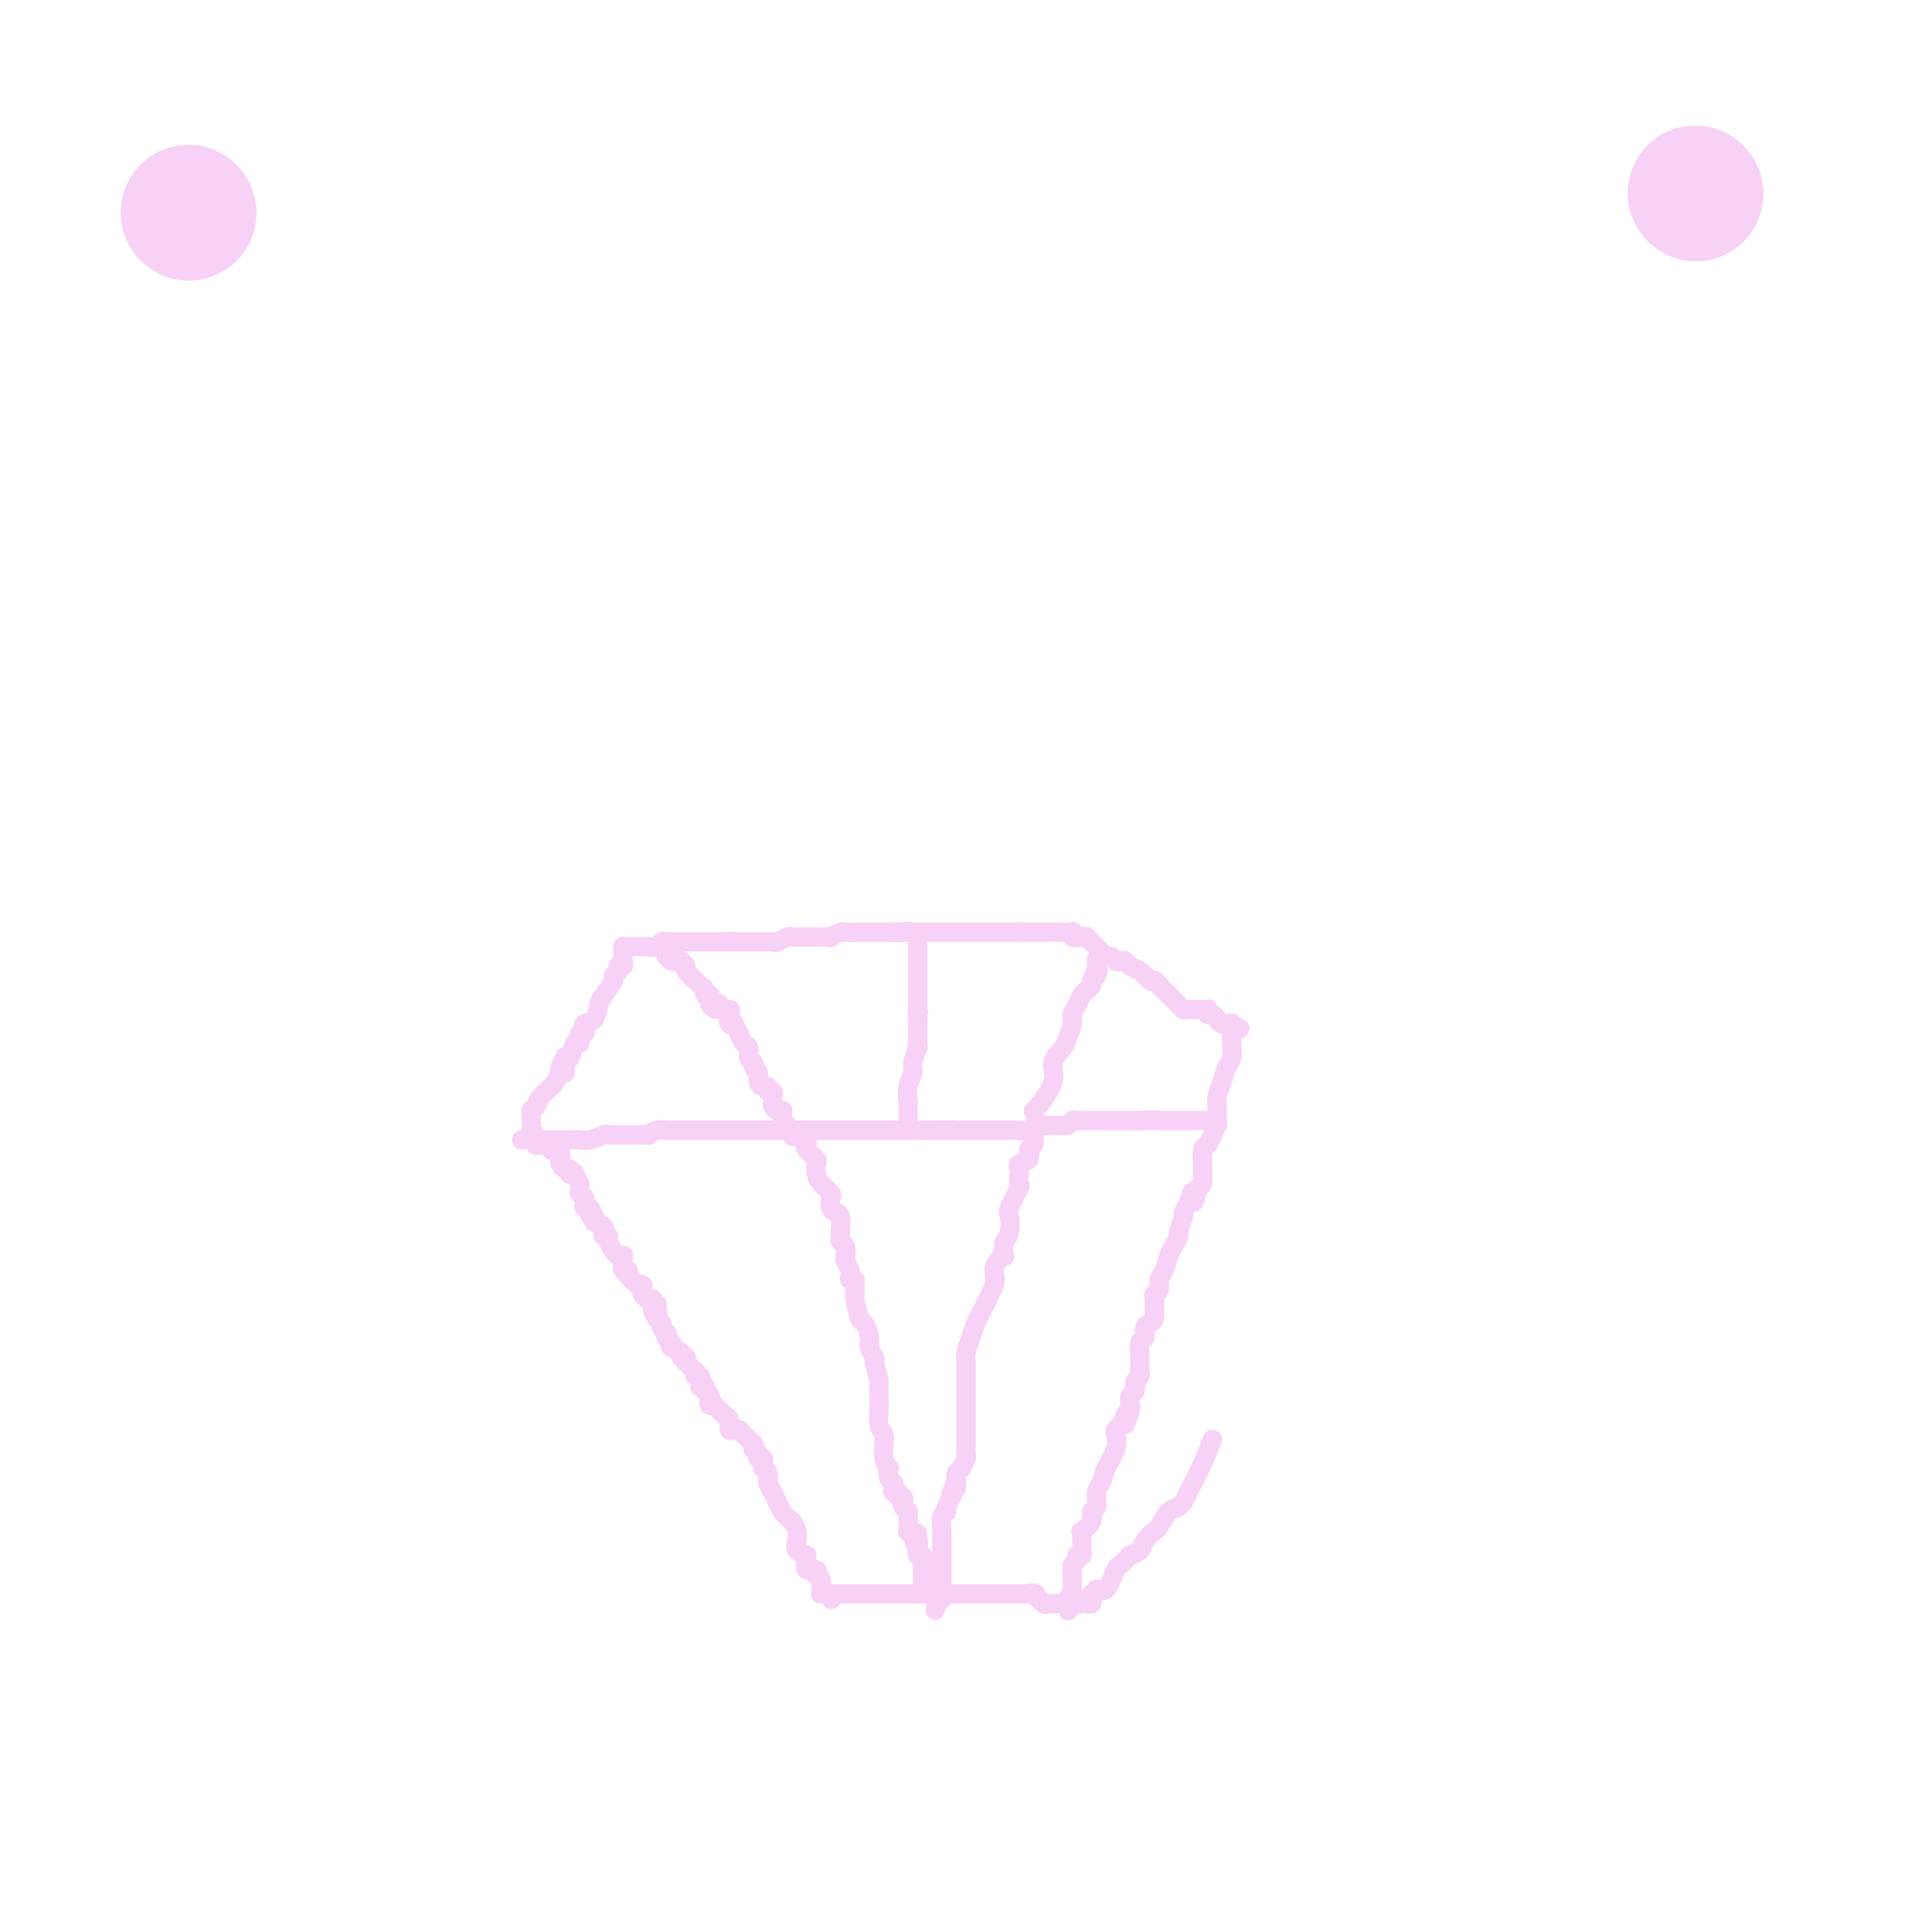 <svg viewBox='0 0 400 400' version='1.1' xmlns='http://www.w3.org/2000/svg' xmlns:xlink='http://www.w3.org/1999/xlink'><g fill='none' stroke='#F8D1F6' stroke-width='4' stroke-linecap='round' stroke-linejoin='round'><path d='M170,330c-0.097,0.000 -0.195,0.000 0,0c0.195,0.000 0.682,0.000 1,0c0.318,0.000 0.466,0.000 1,0c0.534,0.000 1.452,0.000 2,0c0.548,0.000 0.724,0.000 1,0c0.276,0.000 0.651,-0.000 1,0c0.349,0.000 0.671,0.000 1,0c0.329,0.000 0.664,0.000 1,0'/><path d='M178,330c1.129,0.000 -0.049,0.000 0,0c0.049,0.000 1.325,0.000 2,0c0.675,0.000 0.749,0.000 1,0c0.251,0.000 0.680,0.000 1,0c0.320,0.000 0.532,-0.000 1,0c0.468,0.000 1.191,0.000 2,0c0.809,0.000 1.703,0.000 2,0c0.297,0.000 -0.005,0.000 0,0c0.005,0.000 0.315,0.000 1,0c0.685,-0.000 1.745,0.000 2,0c0.255,0.000 -0.296,0.000 0,0c0.296,0.000 1.437,0.000 2,0c0.563,0.000 0.546,0.000 1,0c0.454,0.000 1.377,0.000 2,0c0.623,0.000 0.944,0.000 1,0c0.056,0.000 -0.153,0.000 0,0c0.153,0.000 0.666,0.000 1,0c0.334,0.000 0.487,0.000 1,0c0.513,0.000 1.384,0.000 2,0c0.616,0.000 0.976,0.000 1,0c0.024,0.000 -0.287,0.000 0,0c0.287,0.000 1.172,0.000 2,0c0.828,0.000 1.599,0.000 2,0c0.401,0.000 0.432,0.000 1,0c0.568,0.000 1.672,0.000 2,0c0.328,0.000 -0.118,0.000 0,0c0.118,0.000 0.802,0.000 1,0c0.198,0.000 -0.091,0.000 0,0c0.091,0.000 0.563,0.000 1,0c0.437,0.000 0.839,0.000 1,0c0.161,0.000 0.080,0.000 0,0'/><path d='M211,330c5.567,-0.009 2.983,-0.031 2,0c-0.983,0.031 -0.366,0.113 0,0c0.366,-0.113 0.481,-0.423 1,0c0.519,0.423 1.444,1.577 2,2c0.556,0.423 0.745,0.113 1,0c0.255,-0.113 0.575,-0.030 1,0c0.425,0.030 0.955,0.008 1,0c0.045,-0.008 -0.394,-0.002 0,0c0.394,0.002 1.622,0.001 2,0c0.378,-0.001 -0.095,-0.000 0,0c0.095,0.000 0.756,0.000 1,0c0.244,-0.000 0.070,-0.000 0,0c-0.070,0.000 -0.035,0.000 0,0'/><path d='M222,332c1.864,0.310 1.025,0.084 1,0c-0.025,-0.084 0.764,-0.025 1,0c0.236,0.025 -0.082,0.017 0,0c0.082,-0.017 0.562,-0.042 1,0c0.438,0.042 0.834,0.150 1,0c0.166,-0.150 0.103,-0.558 0,-1c-0.103,-0.442 -0.245,-0.917 0,-1c0.245,-0.083 0.878,0.227 1,0c0.122,-0.227 -0.266,-0.992 0,-1c0.266,-0.008 1.186,0.740 2,0c0.814,-0.740 1.523,-2.968 2,-4c0.477,-1.032 0.723,-0.867 1,-1c0.277,-0.133 0.584,-0.563 1,-1c0.416,-0.437 0.942,-0.881 1,-1c0.058,-0.119 -0.350,0.086 0,0c0.350,-0.086 1.459,-0.465 2,-1c0.541,-0.535 0.516,-1.228 1,-2c0.484,-0.772 1.479,-1.623 2,-2c0.521,-0.377 0.570,-0.282 1,-1c0.430,-0.718 1.243,-2.251 2,-3c0.757,-0.749 1.459,-0.713 2,-1c0.541,-0.287 0.921,-0.897 1,-1c0.079,-0.103 -0.145,0.301 0,0c0.145,-0.301 0.657,-1.308 1,-2c0.343,-0.692 0.515,-1.071 1,-2c0.485,-0.929 1.281,-2.408 2,-4c0.719,-1.592 1.359,-3.296 2,-5'/><path d='M172,331c0.083,0.119 0.166,0.238 0,0c-0.166,-0.238 -0.581,-0.834 -1,-1c-0.419,-0.166 -0.843,0.096 -1,0c-0.157,-0.096 -0.046,-0.552 0,-1c0.046,-0.448 0.026,-0.890 0,-1c-0.026,-0.110 -0.057,0.110 0,0c0.057,-0.110 0.204,-0.550 0,-1c-0.204,-0.450 -0.759,-0.911 -1,-1c-0.241,-0.089 -0.168,0.193 0,0c0.168,-0.193 0.430,-0.860 0,-1c-0.430,-0.140 -1.551,0.246 -2,0c-0.449,-0.246 -0.224,-1.123 0,-2'/><path d='M167,323c-0.653,-1.429 0.215,-1.002 0,-1c-0.215,0.002 -1.513,-0.420 -2,-1c-0.487,-0.580 -0.161,-1.318 0,-2c0.161,-0.682 0.158,-1.309 0,-2c-0.158,-0.691 -0.472,-1.446 -1,-2c-0.528,-0.554 -1.270,-0.909 -2,-2c-0.730,-1.091 -1.450,-2.920 -2,-4c-0.550,-1.080 -0.932,-1.413 -1,-2c-0.068,-0.587 0.178,-1.428 0,-2c-0.178,-0.572 -0.779,-0.875 -1,-1c-0.221,-0.125 -0.063,-0.071 0,0c0.063,0.071 0.032,0.160 0,0c-0.032,-0.160 -0.065,-0.569 0,-1c0.065,-0.431 0.228,-0.885 0,-1c-0.228,-0.115 -0.846,0.109 -1,0c-0.154,-0.109 0.156,-0.550 0,-1c-0.156,-0.450 -0.777,-0.908 -1,-1c-0.223,-0.092 -0.049,0.183 0,0c0.049,-0.183 -0.028,-0.823 0,-1c0.028,-0.177 0.161,0.110 0,0c-0.161,-0.110 -0.616,-0.619 -1,-1c-0.384,-0.381 -0.695,-0.636 -1,-1c-0.305,-0.364 -0.603,-0.836 -1,-1c-0.397,-0.164 -0.894,-0.018 -1,0c-0.106,0.018 0.178,-0.090 0,0c-0.178,0.090 -0.817,0.379 -1,0c-0.183,-0.379 0.092,-1.425 0,-2c-0.092,-0.575 -0.550,-0.680 -1,-1c-0.450,-0.320 -0.890,-0.855 -1,-1c-0.110,-0.145 0.112,0.102 0,0c-0.112,-0.102 -0.556,-0.551 -1,-1'/><path d='M148,291c-1.791,-1.592 -1.268,-0.073 -1,0c0.268,0.073 0.282,-1.300 0,-2c-0.282,-0.700 -0.860,-0.728 -1,-1c-0.140,-0.272 0.158,-0.790 0,-1c-0.158,-0.210 -0.773,-0.113 -1,0c-0.227,0.113 -0.064,0.242 0,0c0.064,-0.242 0.031,-0.853 0,-1c-0.031,-0.147 -0.060,0.172 0,0c0.060,-0.172 0.209,-0.833 0,-1c-0.209,-0.167 -0.778,0.162 -1,0c-0.222,-0.162 -0.098,-0.813 0,-1c0.098,-0.187 0.171,0.089 0,0c-0.171,-0.089 -0.586,-0.545 -1,-1c-0.414,-0.455 -0.827,-0.910 -1,-1c-0.173,-0.090 -0.107,0.183 0,0c0.107,-0.183 0.253,-0.823 0,-1c-0.253,-0.177 -0.905,0.110 -1,0c-0.095,-0.110 0.368,-0.617 0,-1c-0.368,-0.383 -1.566,-0.641 -2,-1c-0.434,-0.359 -0.102,-0.818 0,-1c0.102,-0.182 -0.024,-0.086 0,0c0.024,0.086 0.199,0.164 0,0c-0.199,-0.164 -0.772,-0.570 -1,-1c-0.228,-0.430 -0.113,-0.885 0,-1c0.113,-0.115 0.223,0.109 0,0c-0.223,-0.109 -0.778,-0.551 -1,-1c-0.222,-0.449 -0.111,-0.904 0,-1c0.111,-0.096 0.222,0.166 0,0c-0.222,-0.166 -0.778,-0.762 -1,-1c-0.222,-0.238 -0.111,-0.119 0,0'/><path d='M136,273c-1.852,-2.968 -0.482,-1.387 0,-1c0.482,0.387 0.078,-0.418 0,-1c-0.078,-0.582 0.171,-0.941 0,-1c-0.171,-0.059 -0.763,0.181 -1,0c-0.237,-0.181 -0.120,-0.784 0,-1c0.120,-0.216 0.242,-0.047 0,0c-0.242,0.047 -0.849,-0.030 -1,0c-0.151,0.030 0.153,0.167 0,0c-0.153,-0.167 -0.763,-0.637 -1,-1c-0.237,-0.363 -0.101,-0.618 0,-1c0.101,-0.382 0.167,-0.889 0,-1c-0.167,-0.111 -0.565,0.176 -1,0c-0.435,-0.176 -0.905,-0.816 -1,-1c-0.095,-0.184 0.185,0.086 0,0c-0.185,-0.086 -0.834,-0.530 -1,-1c-0.166,-0.470 0.151,-0.967 0,-1c-0.151,-0.033 -0.772,0.397 -1,0c-0.228,-0.397 -0.064,-1.623 0,-2c0.064,-0.377 0.029,0.093 0,0c-0.029,-0.093 -0.050,-0.749 0,-1c0.050,-0.251 0.172,-0.096 0,0c-0.172,0.096 -0.638,0.132 -1,0c-0.362,-0.132 -0.619,-0.431 -1,-1c-0.381,-0.569 -0.885,-1.409 -1,-2c-0.115,-0.591 0.160,-0.932 0,-1c-0.160,-0.068 -0.754,0.136 -1,0c-0.246,-0.136 -0.143,-0.614 0,-1c0.143,-0.386 0.327,-0.682 0,-1c-0.327,-0.318 -1.163,-0.659 -2,-1'/><path d='M123,253c-2.008,-3.312 -0.528,-1.590 0,-1c0.528,0.590 0.103,0.050 0,0c-0.103,-0.050 0.117,0.390 0,0c-0.117,-0.390 -0.571,-1.611 -1,-2c-0.429,-0.389 -0.833,0.053 -1,0c-0.167,-0.053 -0.097,-0.603 0,-1c0.097,-0.397 0.222,-0.642 0,-1c-0.222,-0.358 -0.792,-0.831 -1,-1c-0.208,-0.169 -0.056,-0.036 0,0c0.056,0.036 0.016,-0.027 0,0c-0.016,0.027 -0.008,0.143 0,0c0.008,-0.143 0.017,-0.546 0,-1c-0.017,-0.454 -0.061,-0.959 0,-1c0.061,-0.041 0.226,0.382 0,0c-0.226,-0.382 -0.845,-1.571 -1,-2c-0.155,-0.429 0.152,-0.100 0,0c-0.152,0.100 -0.762,-0.028 -1,0c-0.238,0.028 -0.102,0.214 0,0c0.102,-0.214 0.171,-0.827 0,-1c-0.171,-0.173 -0.582,0.093 -1,0c-0.418,-0.093 -0.843,-0.546 -1,-1c-0.157,-0.454 -0.046,-0.910 0,-1c0.046,-0.090 0.026,0.186 0,0c-0.026,-0.186 -0.060,-0.834 0,-1c0.060,-0.166 0.212,0.151 0,0c-0.212,-0.151 -0.788,-0.772 -1,-1c-0.212,-0.228 -0.061,-0.065 0,0c0.061,0.065 0.030,0.033 0,0'/><path d='M115,238c-1.481,-2.260 -1.184,-0.409 -1,0c0.184,0.409 0.256,-0.623 0,-1c-0.256,-0.377 -0.839,-0.100 -1,0c-0.161,0.100 0.101,0.023 0,0c-0.101,-0.023 -0.563,0.009 -1,0c-0.437,-0.009 -0.848,-0.059 -1,0c-0.152,0.059 -0.044,0.226 0,0c0.044,-0.226 0.026,-0.844 0,-1c-0.026,-0.156 -0.060,0.151 0,0c0.060,-0.151 0.212,-0.758 0,-1c-0.212,-0.242 -0.789,-0.117 -1,0c-0.211,0.117 -0.057,0.227 0,0c0.057,-0.227 0.015,-0.792 0,-1c-0.015,-0.208 -0.004,-0.059 0,0c0.004,0.059 0.002,0.030 0,0'/><path d='M110,234c-0.000,0.079 -0.000,0.157 0,0c0.000,-0.157 0.000,-0.550 0,-1c-0.000,-0.450 -0.001,-0.957 0,-1c0.001,-0.043 0.004,0.378 0,0c-0.004,-0.378 -0.014,-1.557 0,-2c0.014,-0.443 0.053,-0.152 0,0c-0.053,0.152 -0.197,0.164 0,0c0.197,-0.164 0.735,-0.505 1,-1c0.265,-0.495 0.257,-1.143 1,-2c0.743,-0.857 2.239,-1.923 3,-3c0.761,-1.077 0.789,-2.165 1,-3c0.211,-0.835 0.606,-1.418 1,-2'/><path d='M117,222c-0.000,0.112 -0.000,0.223 0,0c0.000,-0.223 0.000,-0.781 0,-1c-0.000,-0.219 -0.001,-0.098 0,0c0.001,0.098 0.003,0.173 0,0c-0.003,-0.173 -0.012,-0.593 0,-1c0.012,-0.407 0.045,-0.800 0,-1c-0.045,-0.200 -0.167,-0.208 0,0c0.167,0.208 0.622,0.633 1,0c0.378,-0.633 0.679,-2.324 1,-3c0.321,-0.676 0.660,-0.338 1,0'/><path d='M120,216c0.405,-1.393 -0.081,-1.877 0,-2c0.081,-0.123 0.729,0.115 1,0c0.271,-0.115 0.165,-0.582 0,-1c-0.165,-0.418 -0.390,-0.788 0,-1c0.390,-0.212 1.396,-0.266 2,-1c0.604,-0.734 0.807,-2.147 1,-3c0.193,-0.853 0.376,-1.147 1,-2c0.624,-0.853 1.688,-2.266 2,-3c0.312,-0.734 -0.127,-0.789 0,-1c0.127,-0.211 0.819,-0.578 1,-1c0.181,-0.422 -0.148,-0.901 0,-1c0.148,-0.099 0.772,0.181 1,0c0.228,-0.181 0.061,-0.823 0,-1c-0.061,-0.177 -0.016,0.110 0,0c0.016,-0.110 0.004,-0.617 0,-1c-0.004,-0.383 -0.001,-0.642 0,-1c0.001,-0.358 0.000,-0.817 0,-1c-0.000,-0.183 -0.000,-0.092 0,0'/><path d='M129,196c0.000,0.000 0.100,0.100 0.1,0.1'/><path d='M129,196c0.026,0.000 0.053,0.000 0,0c-0.053,-0.000 -0.184,-0.000 0,0c0.184,0.000 0.683,0.001 1,0c0.317,-0.001 0.452,-0.004 1,0c0.548,0.004 1.509,0.015 2,0c0.491,-0.015 0.512,-0.057 1,0c0.488,0.057 1.444,0.211 2,0c0.556,-0.211 0.712,-0.789 1,-1c0.288,-0.211 0.706,-0.057 1,0c0.294,0.057 0.463,0.015 1,0c0.537,-0.015 1.441,-0.004 2,0c0.559,0.004 0.771,0.001 1,0c0.229,-0.001 0.474,-0.000 1,0c0.526,0.000 1.334,0.000 2,0c0.666,-0.000 1.190,-0.000 2,0c0.810,0.000 1.905,0.000 3,0'/><path d='M150,195c3.426,-0.155 1.491,-0.041 1,0c-0.491,0.041 0.464,0.011 1,0c0.536,-0.011 0.654,-0.003 1,0c0.346,0.003 0.919,0.001 1,0c0.081,-0.001 -0.329,-0.000 0,0c0.329,0.000 1.399,0.000 2,0c0.601,-0.000 0.735,-0.000 1,0c0.265,0.000 0.661,0.001 1,0c0.339,-0.001 0.619,-0.004 1,0c0.381,0.004 0.861,0.015 1,0c0.139,-0.015 -0.065,-0.057 0,0c0.065,0.057 0.398,0.211 1,0c0.602,-0.211 1.474,-0.789 2,-1c0.526,-0.211 0.705,-0.057 1,0c0.295,0.057 0.706,0.015 1,0c0.294,-0.015 0.473,-0.004 1,0c0.527,0.004 1.403,0.001 2,0c0.597,-0.001 0.914,0.001 1,0c0.086,-0.001 -0.061,-0.004 0,0c0.061,0.004 0.330,0.015 1,0c0.670,-0.015 1.742,-0.057 2,0c0.258,0.057 -0.297,0.211 0,0c0.297,-0.211 1.445,-0.789 2,-1c0.555,-0.211 0.516,-0.057 1,0c0.484,0.057 1.491,0.015 2,0c0.509,-0.015 0.521,-0.004 1,0c0.479,0.004 1.424,0.001 2,0c0.576,-0.001 0.783,-0.000 1,0c0.217,0.000 0.443,0.000 1,0c0.557,-0.000 1.445,-0.000 2,0c0.555,0.000 0.778,0.000 1,0'/><path d='M185,193c5.598,-0.309 2.091,-0.083 1,0c-1.091,0.083 0.232,0.022 1,0c0.768,-0.022 0.979,-0.006 1,0c0.021,0.006 -0.149,0.002 0,0c0.149,-0.002 0.616,-0.000 1,0c0.384,0.000 0.685,0.000 1,0c0.315,-0.000 0.644,-0.000 1,0c0.356,0.000 0.739,0.000 1,0c0.261,-0.000 0.398,-0.000 1,0c0.602,0.000 1.667,0.000 2,0c0.333,-0.000 -0.066,-0.000 0,0c0.066,0.000 0.596,0.000 1,0c0.404,-0.000 0.682,-0.000 1,0c0.318,0.000 0.677,0.000 1,0c0.323,-0.000 0.611,-0.000 1,0c0.389,0.000 0.879,0.000 1,0c0.121,-0.000 -0.126,-0.000 0,0c0.126,0.000 0.625,0.000 1,0c0.375,-0.000 0.626,-0.000 1,0c0.374,0.000 0.870,0.000 1,0c0.130,-0.000 -0.107,-0.000 0,0c0.107,0.000 0.558,0.000 1,0c0.442,-0.000 0.874,-0.000 1,0c0.126,0.000 -0.053,0.000 0,0c0.053,0.000 0.339,0.000 1,0c0.661,0.000 1.697,0.000 2,0c0.303,0.000 -0.126,0.000 0,0c0.126,0.000 0.807,0.000 1,0c0.193,0.000 -0.102,0.000 0,0c0.102,0.000 0.601,0.000 1,0c0.399,0.000 0.700,0.000 1,0'/><path d='M211,193c3.896,0.000 0.637,0.000 0,0c-0.637,0.000 1.349,0.000 2,0c0.651,0.000 -0.032,0.000 0,0c0.032,0.000 0.778,0.000 1,0c0.222,0.000 -0.082,0.000 0,0c0.082,0.000 0.548,0.000 1,0c0.452,0.000 0.891,0.000 1,0c0.109,0.000 -0.110,0.000 0,0c0.110,0.000 0.549,0.000 1,0c0.451,0.000 0.913,0.000 1,0c0.087,-0.000 -0.202,0.000 0,0c0.202,0.000 0.895,0.000 1,0c0.105,-0.000 -0.378,-0.000 0,0c0.378,0.000 1.617,0.000 2,0c0.383,0.000 -0.089,0.000 0,0c0.089,0.000 0.740,0.000 1,0c0.260,0.000 0.130,0.000 0,0'/><path d='M222,193c0.055,-0.111 0.110,-0.222 0,0c-0.110,0.222 -0.384,0.776 0,1c0.384,0.224 1.428,0.117 2,0c0.572,-0.117 0.673,-0.244 1,0c0.327,0.244 0.879,0.858 1,1c0.121,0.142 -0.189,-0.187 0,0c0.189,0.187 0.877,0.891 1,1c0.123,0.109 -0.318,-0.377 0,0c0.318,0.377 1.395,1.617 2,2c0.605,0.383 0.739,-0.091 1,0c0.261,0.091 0.651,0.745 1,1c0.349,0.255 0.657,0.110 1,0c0.343,-0.110 0.721,-0.184 1,0c0.279,0.184 0.460,0.626 1,1c0.540,0.374 1.440,0.678 2,1c0.560,0.322 0.780,0.661 1,1'/><path d='M237,202c2.503,1.636 1.262,1.226 1,1c-0.262,-0.226 0.455,-0.268 1,0c0.545,0.268 0.919,0.845 1,1c0.081,0.155 -0.132,-0.112 0,0c0.132,0.112 0.609,0.603 1,1c0.391,0.397 0.696,0.699 1,1c0.304,0.301 0.606,0.603 1,1c0.394,0.397 0.880,0.891 1,1c0.120,0.109 -0.126,-0.167 0,0c0.126,0.167 0.625,0.777 1,1c0.375,0.223 0.626,0.060 1,0c0.374,-0.060 0.871,-0.016 1,0c0.129,0.016 -0.110,0.004 0,0c0.110,-0.004 0.569,-0.001 1,0c0.431,0.001 0.834,-0.001 1,0c0.166,0.001 0.096,0.004 0,0c-0.096,-0.004 -0.219,-0.016 0,0c0.219,0.016 0.780,0.060 1,0c0.220,-0.060 0.100,-0.222 0,0c-0.100,0.222 -0.181,0.830 0,1c0.181,0.170 0.623,-0.098 1,0c0.377,0.098 0.688,0.562 1,1c0.312,0.438 0.623,0.849 1,1c0.377,0.151 0.819,0.040 1,0c0.181,-0.040 0.101,-0.011 0,0c-0.101,0.011 -0.223,0.003 0,0c0.223,-0.003 0.791,-0.001 1,0c0.209,0.001 0.060,0.000 0,0c-0.060,-0.000 -0.030,-0.000 0,0'/><path d='M255,212c3.000,1.667 1.500,0.833 0,0'/><path d='M255,212c0.000,0.000 0.100,0.100 0.1,0.1'/><path d='M255,212c-0.002,-0.187 -0.004,-0.374 0,0c0.004,0.374 0.012,1.310 0,2c-0.012,0.690 -0.046,1.133 0,2c0.046,0.867 0.170,2.157 0,3c-0.170,0.843 -0.634,1.238 -1,2c-0.366,0.762 -0.634,1.892 -1,3c-0.366,1.108 -0.829,2.194 -1,3c-0.171,0.806 -0.049,1.332 0,2c0.049,0.668 0.024,1.479 0,2c-0.024,0.521 -0.049,0.754 0,1c0.049,0.246 0.171,0.507 0,1c-0.171,0.493 -0.634,1.217 -1,2c-0.366,0.783 -0.634,1.623 -1,2c-0.366,0.377 -0.829,0.290 -1,1c-0.171,0.710 -0.048,2.218 0,3c0.048,0.782 0.023,0.838 0,1c-0.023,0.162 -0.045,0.428 0,1c0.045,0.572 0.156,1.449 0,2c-0.156,0.551 -0.578,0.775 -1,1'/><path d='M248,246c-1.266,5.396 -0.932,1.888 -1,1c-0.068,-0.888 -0.539,0.846 -1,2c-0.461,1.154 -0.911,1.727 -1,2c-0.089,0.273 0.183,0.246 0,1c-0.183,0.754 -0.822,2.289 -1,3c-0.178,0.711 0.106,0.599 0,1c-0.106,0.401 -0.602,1.315 -1,2c-0.398,0.685 -0.699,1.139 -1,2c-0.301,0.861 -0.602,2.128 -1,3c-0.398,0.872 -0.891,1.350 -1,2c-0.109,0.650 0.168,1.473 0,2c-0.168,0.527 -0.780,0.757 -1,1c-0.220,0.243 -0.049,0.498 0,1c0.049,0.502 -0.024,1.252 0,2c0.024,0.748 0.146,1.494 0,2c-0.146,0.506 -0.561,0.773 -1,1c-0.439,0.227 -0.902,0.415 -1,1c-0.098,0.585 0.170,1.566 0,2c-0.170,0.434 -0.778,0.320 -1,1c-0.222,0.680 -0.060,2.153 0,3c0.060,0.847 0.017,1.067 0,1c-0.017,-0.067 -0.008,-0.422 0,0c0.008,0.422 0.016,1.620 0,2c-0.016,0.380 -0.057,-0.057 0,0c0.057,0.057 0.212,0.607 0,1c-0.212,0.393 -0.793,0.629 -1,1c-0.207,0.371 -0.042,0.876 0,1c0.042,0.124 -0.040,-0.132 0,0c0.040,0.132 0.203,0.651 0,1c-0.203,0.349 -0.772,0.528 -1,1c-0.228,0.472 -0.114,1.236 0,2'/><path d='M234,291c-2.117,7.156 -0.410,2.546 0,1c0.410,-1.546 -0.477,-0.028 -1,1c-0.523,1.028 -0.683,1.566 -1,2c-0.317,0.434 -0.792,0.764 -1,1c-0.208,0.236 -0.151,0.380 0,1c0.151,0.620 0.395,1.718 0,3c-0.395,1.282 -1.431,2.748 -2,4c-0.569,1.252 -0.672,2.288 -1,3c-0.328,0.712 -0.880,1.099 -1,2c-0.120,0.901 0.192,2.318 0,3c-0.192,0.682 -0.889,0.631 -1,1c-0.111,0.369 0.362,1.160 0,2c-0.362,0.840 -1.561,1.731 -2,2c-0.439,0.269 -0.118,-0.083 0,0c0.118,0.083 0.033,0.601 0,1c-0.033,0.399 -0.013,0.681 0,1c0.013,0.319 0.019,0.677 0,1c-0.019,0.323 -0.061,0.611 0,1c0.061,0.389 0.227,0.879 0,1c-0.227,0.121 -0.845,-0.126 -1,0c-0.155,0.126 0.155,0.626 0,1c-0.155,0.374 -0.774,0.621 -1,1c-0.226,0.379 -0.061,0.889 0,1c0.061,0.111 0.016,-0.177 0,0c-0.016,0.177 -0.004,0.821 0,1c0.004,0.179 0.001,-0.106 0,0c-0.001,0.106 -0.000,0.603 0,1c0.000,0.397 0.000,0.694 0,1c-0.000,0.306 -0.000,0.621 0,1c0.000,0.379 0.000,0.823 0,1c-0.000,0.177 -0.000,0.089 0,0'/><path d='M222,330c-1.796,6.272 -0.285,2.451 0,1c0.285,-1.451 -0.656,-0.533 -1,0c-0.344,0.533 -0.093,0.682 0,1c0.093,0.318 0.026,0.805 0,1c-0.026,0.195 -0.013,0.097 0,0'/><path d='M108,236c0.333,-0.000 0.665,-0.000 1,0c0.335,0.000 0.671,0.000 1,0c0.329,-0.000 0.651,-0.000 1,0c0.349,0.000 0.726,0.000 1,0c0.274,-0.000 0.444,-0.000 1,0c0.556,0.000 1.499,0.001 2,0c0.501,-0.001 0.562,-0.004 1,0c0.438,0.004 1.253,0.015 2,0c0.747,-0.015 1.427,-0.056 2,0c0.573,0.056 1.039,0.207 2,0c0.961,-0.207 2.417,-0.774 3,-1c0.583,-0.226 0.291,-0.113 0,0'/><path d='M125,235c3.033,-0.155 2.117,-0.042 2,0c-0.117,0.042 0.566,0.012 1,0c0.434,-0.012 0.619,-0.007 1,0c0.381,0.007 0.956,0.016 2,0c1.044,-0.016 2.555,-0.057 3,0c0.445,0.057 -0.175,0.211 0,0c0.175,-0.211 1.145,-0.789 2,-1c0.855,-0.211 1.594,-0.057 2,0c0.406,0.057 0.479,0.015 1,0c0.521,-0.015 1.490,-0.004 2,0c0.510,0.004 0.562,0.001 1,0c0.438,-0.001 1.264,-0.000 2,0c0.736,0.000 1.383,0.000 2,0c0.617,-0.000 1.206,-0.000 2,0c0.794,0.000 1.794,0.000 3,0c1.206,-0.000 2.619,-0.000 3,0c0.381,0.000 -0.271,0.000 0,0c0.271,-0.000 1.465,-0.000 2,0c0.535,0.000 0.412,0.000 1,0c0.588,-0.000 1.886,-0.000 3,0c1.114,0.000 2.044,0.000 3,0c0.956,-0.000 1.938,-0.000 3,0c1.062,0.000 2.202,0.000 3,0c0.798,-0.000 1.252,-0.000 2,0c0.748,0.000 1.789,0.000 3,0c1.211,-0.000 2.590,-0.000 4,0c1.410,0.000 2.850,0.000 4,0c1.150,-0.000 2.009,-0.000 3,0c0.991,0.000 2.113,0.000 3,0c0.887,-0.000 1.539,0.000 2,0c0.461,0.000 0.730,0.000 1,0'/><path d='M191,234c10.837,-0.155 4.931,-0.041 3,0c-1.931,0.041 0.114,0.011 1,0c0.886,-0.011 0.614,-0.003 1,0c0.386,0.003 1.430,0.001 2,0c0.570,-0.001 0.665,-0.001 1,0c0.335,0.001 0.910,0.001 2,0c1.090,-0.001 2.697,-0.004 4,0c1.303,0.004 2.303,0.015 3,0c0.697,-0.015 1.089,-0.057 2,0c0.911,0.057 2.339,0.211 3,0c0.661,-0.211 0.555,-0.789 1,-1c0.445,-0.211 1.442,-0.057 2,0c0.558,0.057 0.678,0.016 1,0c0.322,-0.016 0.846,-0.008 1,0c0.154,0.008 -0.061,0.016 0,0c0.061,-0.016 0.396,-0.057 1,0c0.604,0.057 1.475,0.211 2,0c0.525,-0.211 0.705,-0.789 1,-1c0.295,-0.211 0.706,-0.057 1,0c0.294,0.057 0.469,0.015 1,0c0.531,-0.015 1.416,-0.004 2,0c0.584,0.004 0.868,0.001 1,0c0.132,-0.001 0.112,-0.000 0,0c-0.112,0.000 -0.315,0.000 0,0c0.315,-0.000 1.149,-0.000 2,0c0.851,0.000 1.720,0.000 2,0c0.280,-0.000 -0.027,-0.000 0,0c0.027,0.000 0.389,0.000 1,0c0.611,-0.000 1.472,-0.000 2,0c0.528,0.000 0.722,0.000 1,0c0.278,-0.000 0.639,-0.000 1,0'/><path d='M236,232c6.912,-0.309 1.693,-0.083 0,0c-1.693,0.083 0.139,0.022 1,0c0.861,-0.022 0.752,-0.006 1,0c0.248,0.006 0.854,0.002 1,0c0.146,-0.002 -0.167,-0.000 0,0c0.167,0.000 0.814,0.000 1,0c0.186,-0.000 -0.091,-0.000 0,0c0.091,0.000 0.549,0.000 1,0c0.451,-0.000 0.895,-0.000 1,0c0.105,0.000 -0.129,0.000 0,0c0.129,-0.000 0.621,-0.000 1,0c0.379,0.000 0.645,0.000 1,0c0.355,-0.000 0.798,-0.000 1,0c0.202,0.000 0.162,0.000 0,0c-0.162,-0.000 -0.446,-0.000 0,0c0.446,0.000 1.622,0.000 2,0c0.378,-0.000 -0.043,-0.000 0,0c0.043,0.000 0.550,0.000 1,0c0.450,-0.000 0.842,-0.000 1,0c0.158,0.000 0.081,0.000 0,0c-0.081,-0.000 -0.166,-0.000 0,0c0.166,0.000 0.583,0.000 1,0c0.417,-0.000 0.833,-0.000 1,0c0.167,0.000 0.083,0.000 0,0'/><path d='M165,235c0.000,0.000 1.000,1.000 1,1'/><path d='M166,236c0.373,0.102 0.804,-0.142 1,0c0.196,0.142 0.157,0.671 0,1c-0.157,0.329 -0.433,0.458 0,1c0.433,0.542 1.573,1.497 2,2c0.427,0.503 0.139,0.553 0,1c-0.139,0.447 -0.129,1.289 0,2c0.129,0.711 0.377,1.290 1,2c0.623,0.710 1.621,1.550 2,2c0.379,0.450 0.140,0.509 0,1c-0.140,0.491 -0.181,1.413 0,2c0.181,0.587 0.583,0.840 1,1c0.417,0.160 0.847,0.227 1,1c0.153,0.773 0.027,2.253 0,3c-0.027,0.747 0.044,0.762 0,1c-0.044,0.238 -0.204,0.697 0,1c0.204,0.303 0.773,0.448 1,1c0.227,0.552 0.112,1.511 0,2c-0.112,0.489 -0.222,0.509 0,1c0.222,0.491 0.778,1.454 1,2c0.222,0.546 0.112,0.676 0,1c-0.112,0.324 -0.227,0.843 0,1c0.227,0.157 0.796,-0.048 1,0c0.204,0.048 0.043,0.350 0,1c-0.043,0.650 0.031,1.648 0,2c-0.031,0.352 -0.167,0.058 0,1c0.167,0.942 0.637,3.121 1,4c0.363,0.879 0.619,0.459 1,1c0.381,0.541 0.886,2.042 1,3c0.114,0.958 -0.161,1.373 0,2c0.161,0.627 0.760,1.465 1,2c0.240,0.535 0.120,0.768 0,1'/><path d='M181,282c1.311,5.325 1.087,3.639 1,4c-0.087,0.361 -0.037,2.769 0,4c0.037,1.231 0.063,1.285 0,2c-0.063,0.715 -0.214,2.092 0,3c0.214,0.908 0.793,1.348 1,2c0.207,0.652 0.042,1.518 0,2c-0.042,0.482 0.040,0.581 0,1c-0.040,0.419 -0.203,1.159 0,2c0.203,0.841 0.773,1.783 1,2c0.227,0.217 0.112,-0.292 0,0c-0.112,0.292 -0.222,1.384 0,2c0.222,0.616 0.777,0.758 1,1c0.223,0.242 0.116,0.586 0,1c-0.116,0.414 -0.241,0.899 0,1c0.241,0.101 0.848,-0.180 1,0c0.152,0.180 -0.152,0.823 0,1c0.152,0.177 0.759,-0.111 1,0c0.241,0.111 0.117,0.621 0,1c-0.117,0.379 -0.228,0.627 0,1c0.228,0.373 0.793,0.870 1,1c0.207,0.130 0.055,-0.106 0,0c-0.055,0.106 -0.015,0.554 0,1c0.015,0.446 0.003,0.890 0,1c-0.003,0.110 0.003,-0.115 0,0c-0.003,0.115 -0.015,0.570 0,1c0.015,0.430 0.056,0.833 0,1c-0.056,0.167 -0.211,0.096 0,0c0.211,-0.096 0.788,-0.218 1,0c0.212,0.218 0.061,0.777 0,1c-0.061,0.223 -0.030,0.112 0,0'/><path d='M189,318c1.464,5.527 1.123,1.345 1,0c-0.123,-1.345 -0.029,0.147 0,1c0.029,0.853 -0.006,1.069 0,1c0.006,-0.069 0.054,-0.422 0,0c-0.054,0.422 -0.211,1.618 0,2c0.211,0.382 0.789,-0.051 1,0c0.211,0.051 0.057,0.587 0,1c-0.057,0.413 -0.015,0.702 0,1c0.015,0.298 0.004,0.605 0,1c-0.004,0.395 -0.001,0.876 0,1c0.001,0.124 0.000,-0.110 0,0c-0.000,0.110 -0.000,0.566 0,1c0.000,0.434 0.000,0.848 0,1c-0.000,0.152 -0.000,0.044 0,0c0.000,-0.044 0.000,-0.022 0,0'/><path d='M214,234c0.009,-0.057 0.019,-0.114 0,0c-0.019,0.114 -0.065,0.397 0,1c0.065,0.603 0.242,1.524 0,2c-0.242,0.476 -0.902,0.508 -1,1c-0.098,0.492 0.365,1.446 0,2c-0.365,0.554 -1.560,0.709 -2,1c-0.440,0.291 -0.125,0.719 0,1c0.125,0.281 0.062,0.416 0,1c-0.062,0.584 -0.121,1.616 0,2c0.121,0.384 0.422,0.119 0,1c-0.422,0.881 -1.567,2.906 -2,4c-0.433,1.094 -0.155,1.256 0,2c0.155,0.744 0.187,2.070 0,3c-0.187,0.930 -0.594,1.465 -1,2'/><path d='M208,257c-0.803,4.154 0.188,3.038 0,3c-0.188,-0.038 -1.556,1.001 -2,2c-0.444,0.999 0.036,1.958 0,3c-0.036,1.042 -0.587,2.169 -1,3c-0.413,0.831 -0.689,1.367 -1,2c-0.311,0.633 -0.658,1.362 -1,2c-0.342,0.638 -0.680,1.183 -1,2c-0.320,0.817 -0.622,1.905 -1,3c-0.378,1.095 -0.833,2.196 -1,3c-0.167,0.804 -0.045,1.311 0,2c0.045,0.689 0.012,1.560 0,2c-0.012,0.440 -0.003,0.450 0,1c0.003,0.550 0.001,1.639 0,2c-0.001,0.361 -0.000,-0.007 0,0c0.000,0.007 0.000,0.388 0,1c-0.000,0.612 -0.000,1.454 0,2c0.000,0.546 0.000,0.795 0,1c-0.000,0.205 -0.000,0.366 0,1c0.000,0.634 0.000,1.742 0,2c-0.000,0.258 -0.000,-0.335 0,0c0.000,0.335 0.000,1.599 0,2c-0.000,0.401 -0.000,-0.061 0,0c0.000,0.061 0.001,0.645 0,1c-0.001,0.355 -0.004,0.481 0,1c0.004,0.519 0.016,1.431 0,2c-0.016,0.569 -0.061,0.797 0,1c0.061,0.203 0.226,0.383 0,1c-0.226,0.617 -0.844,1.670 -1,2c-0.156,0.330 0.150,-0.065 0,0c-0.150,0.065 -0.757,0.590 -1,1c-0.243,0.410 -0.121,0.705 0,1'/><path d='M198,306c-0.248,4.122 0.131,1.429 0,1c-0.131,-0.429 -0.771,1.408 -1,2c-0.229,0.592 -0.046,-0.062 0,0c0.046,0.062 -0.044,0.840 0,1c0.044,0.160 0.222,-0.299 0,0c-0.222,0.299 -0.844,1.357 -1,2c-0.156,0.643 0.154,0.870 0,1c-0.154,0.130 -0.773,0.164 -1,1c-0.227,0.836 -0.061,2.476 0,3c0.061,0.524 0.016,-0.067 0,0c-0.016,0.067 -0.004,0.791 0,1c0.004,0.209 0.001,-0.098 0,0c-0.001,0.098 -0.000,0.599 0,1c0.000,0.401 0.000,0.700 0,1c-0.000,0.300 -0.000,0.600 0,1c0.000,0.400 0.000,0.900 0,1c-0.000,0.100 -0.000,-0.198 0,0c0.000,0.198 0.000,0.894 0,1c-0.000,0.106 -0.000,-0.379 0,0c0.000,0.379 0.000,1.621 0,2c-0.000,0.379 -0.000,-0.105 0,0c0.000,0.105 0.000,0.798 0,1c-0.000,0.202 -0.000,-0.086 0,0c0.000,0.086 0.000,0.548 0,1c-0.000,0.452 -0.000,0.895 0,1c0.000,0.105 0.001,-0.130 0,0c-0.001,0.130 -0.003,0.623 0,1c0.003,0.377 0.011,0.637 0,1c-0.011,0.363 -0.041,0.828 0,1c0.041,0.172 0.155,0.049 0,0c-0.155,-0.049 -0.577,-0.025 -1,0'/><path d='M194,331c-0.667,4.167 -0.333,2.083 0,0'/><path d='M137,196c0.424,-0.081 0.849,-0.161 1,0c0.151,0.161 0.029,0.565 0,1c-0.029,0.435 0.035,0.901 0,1c-0.035,0.099 -0.168,-0.171 0,0c0.168,0.171 0.638,0.781 1,1c0.362,0.219 0.617,0.046 1,0c0.383,-0.046 0.895,0.034 1,0c0.105,-0.034 -0.197,-0.182 0,0c0.197,0.182 0.893,0.693 1,1c0.107,0.307 -0.374,0.411 0,1c0.374,0.589 1.602,1.665 2,2c0.398,0.335 -0.033,-0.069 0,0c0.033,0.069 0.531,0.612 1,1c0.469,0.388 0.909,0.619 1,1c0.091,0.381 -0.168,0.910 0,1c0.168,0.090 0.762,-0.260 1,0c0.238,0.260 0.119,1.130 0,2'/><path d='M147,208c1.704,1.873 0.965,0.556 1,0c0.035,-0.556 0.846,-0.352 1,0c0.154,0.352 -0.347,0.851 0,1c0.347,0.149 1.542,-0.053 2,0c0.458,0.053 0.178,0.360 0,1c-0.178,0.640 -0.255,1.615 0,2c0.255,0.385 0.843,0.182 1,0c0.157,-0.182 -0.117,-0.343 0,0c0.117,0.343 0.624,1.191 1,2c0.376,0.809 0.622,1.579 1,2c0.378,0.421 0.890,0.493 1,1c0.110,0.507 -0.181,1.449 0,2c0.181,0.551 0.836,0.712 1,1c0.164,0.288 -0.162,0.703 0,1c0.162,0.297 0.813,0.476 1,1c0.187,0.524 -0.090,1.394 0,2c0.090,0.606 0.546,0.950 1,1c0.454,0.050 0.907,-0.194 1,0c0.093,0.194 -0.172,0.825 0,1c0.172,0.175 0.781,-0.107 1,0c0.219,0.107 0.048,0.603 0,1c-0.048,0.397 0.026,0.694 0,1c-0.026,0.306 -0.150,0.621 0,1c0.150,0.379 0.576,0.822 1,1c0.424,0.178 0.845,0.090 1,0c0.155,-0.090 0.044,-0.182 0,0c-0.044,0.182 -0.022,0.636 0,1c0.022,0.364 0.044,0.636 0,1c-0.044,0.364 -0.156,0.818 0,1c0.156,0.182 0.578,0.091 1,0'/><path d='M163,233c2.000,4.000 1.000,2.000 0,0'/><path d='M214,230c0.000,0.000 0.100,0.100 0.1,0.1'/><path d='M214,230c0.000,0.000 0.000,0.000 0,0c0.000,0.000 0.000,0.000 0,0'/><path d='M214,230c0.000,0.000 0.000,0.000 0,0c0.000,0.000 0.000,0.000 0,0'/><path d='M214,230c0.068,0.044 0.136,0.088 1,-1c0.864,-1.088 2.523,-3.306 3,-5c0.477,-1.694 -0.227,-2.862 0,-4c0.227,-1.138 1.384,-2.244 2,-3c0.616,-0.756 0.690,-1.162 1,-2c0.310,-0.838 0.856,-2.108 1,-3c0.144,-0.892 -0.115,-1.406 0,-2c0.115,-0.594 0.605,-1.268 1,-2c0.395,-0.732 0.694,-1.520 1,-2c0.306,-0.480 0.618,-0.650 1,-1c0.382,-0.350 0.834,-0.878 1,-1c0.166,-0.122 0.044,0.163 0,0c-0.044,-0.163 -0.012,-0.775 0,-1c0.012,-0.225 0.003,-0.064 0,0c-0.003,0.064 -0.002,0.032 0,0'/><path d='M226,203c2.083,-4.334 1.290,-1.669 1,-1c-0.290,0.669 -0.078,-0.658 0,-1c0.078,-0.342 0.021,0.300 0,0c-0.021,-0.300 -0.006,-1.542 0,-2c0.006,-0.458 0.002,-0.131 0,0c-0.002,0.131 -0.001,0.065 0,0'/><path d='M188,232c-0.001,0.199 -0.001,0.399 0,0c0.001,-0.399 0.004,-1.395 0,-2c-0.004,-0.605 -0.016,-0.818 0,-1c0.016,-0.182 0.061,-0.333 0,-1c-0.061,-0.667 -0.226,-1.848 0,-3c0.226,-1.152 0.845,-2.273 1,-3c0.155,-0.727 -0.155,-1.059 0,-2c0.155,-0.941 0.774,-2.491 1,-3c0.226,-0.509 0.061,0.022 0,0c-0.061,-0.022 -0.016,-0.597 0,-1c0.016,-0.403 0.004,-0.633 0,-1c-0.004,-0.367 -0.001,-0.872 0,-1c0.001,-0.128 0.000,0.120 0,0c-0.000,-0.120 -0.000,-0.609 0,-1c0.000,-0.391 0.000,-0.683 0,-1c-0.000,-0.317 -0.000,-0.658 0,-1'/><path d='M190,211c0.309,-3.200 0.083,-0.699 0,0c-0.083,0.699 -0.022,-0.404 0,-1c0.022,-0.596 0.006,-0.686 0,-1c-0.006,-0.314 -0.002,-0.853 0,-1c0.002,-0.147 0.000,0.096 0,0c-0.000,-0.096 -0.000,-0.533 0,-1c0.000,-0.467 0.000,-0.966 0,-1c-0.000,-0.034 -0.000,0.397 0,0c0.000,-0.397 0.000,-1.622 0,-2c-0.000,-0.378 -0.000,0.092 0,0c0.000,-0.092 0.000,-0.746 0,-1c-0.000,-0.254 -0.000,-0.109 0,0c0.000,0.109 0.000,0.183 0,0c-0.000,-0.183 -0.000,-0.622 0,-1c0.000,-0.378 0.000,-0.694 0,-1c-0.000,-0.306 -0.000,-0.603 0,-1c0.000,-0.397 0.000,-0.894 0,-1c-0.000,-0.106 -0.000,0.179 0,0c0.000,-0.179 0.000,-0.821 0,-1c-0.000,-0.179 -0.000,0.106 0,0c0.000,-0.106 0.000,-0.602 0,-1c-0.000,-0.398 -0.000,-0.699 0,-1'/><path d='M190,196c0.000,-2.262 0.000,-0.417 0,0c0.000,0.417 0.000,-0.595 0,-1c-0.000,-0.405 0.000,-0.202 0,0'/></g>
<g fill='none' stroke='#F8D1F6' stroke-width='28' stroke-linecap='round' stroke-linejoin='round'><path d='M39,44c0.000,0.000 0.100,0.100 0.1,0.1'/><path d='M39,44c0.000,0.000 0.000,0.000 0,0c0.000,0.000 0.000,0.000 0,0'/><path d='M351,40c0.000,0.000 0.100,0.100 0.1,0.1'/></g>
</svg>